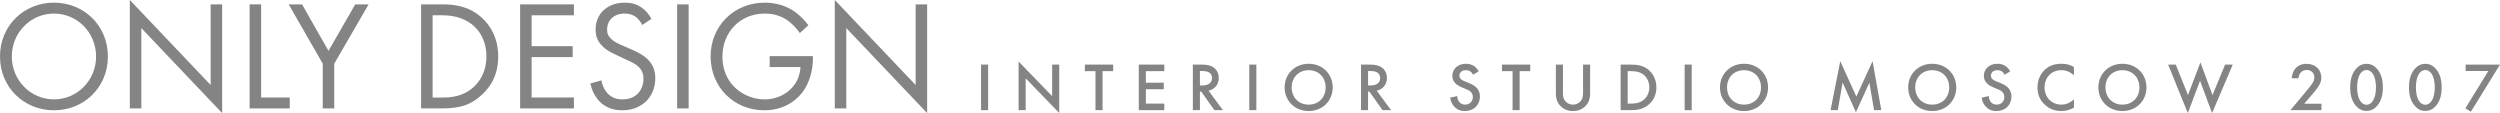 <?xml version="1.0" encoding="UTF-8"?> <svg xmlns="http://www.w3.org/2000/svg" width="1901" height="86" viewBox="0 0 1901 86" fill="none"> <path d="M41.024 83.865C63.842 83.865 82.048 66.428 82.048 42.941C82.048 19.335 63.723 2.017 41.024 2.017C18.325 2.017 0 19.335 0 42.941C0 66.428 18.207 83.865 41.024 83.865ZM41.024 10.32C58.758 10.32 73.063 24.792 73.063 42.941C73.063 61.09 58.758 75.561 41.024 75.561C23.29 75.561 8.985 61.09 8.985 42.941C8.985 24.792 23.29 10.32 41.024 10.32Z" fill="#858484"></path> <path d="M107.46 82.441V21.352L168.937 86V3.321H160.188V64.648L98.712 0V82.441H107.46Z" fill="#858484"></path> <path d="M189.819 3.321V82.441H220.321V74.138H198.567V3.321H189.819Z" fill="#858484"></path> <path d="M245.41 82.441H254.159V48.397L280.287 3.321H270.119L249.785 38.67L229.686 3.321H219.519L245.41 48.397V82.441Z" fill="#858484"></path> <path d="M320.208 82.441H336.168C350.237 82.441 357.803 79.476 365.015 73.308C370.69 68.444 378.848 59.548 378.848 42.941C378.848 28.706 372.582 18.623 365.37 12.574C355.439 4.152 344.208 3.321 336.287 3.321H320.208V82.441ZM328.957 11.625H336.641C356.621 11.625 369.862 23.961 369.862 42.941C369.862 54.21 365.133 62.039 359.222 67.021C351.538 73.426 342.907 74.138 336.641 74.138H328.957V11.625Z" fill="#858484"></path> <path d="M436.404 3.321H395.498V82.441H436.404V74.138H404.247V43.415H435.458V35.112H404.247V11.625H436.404V3.321Z" fill="#858484"></path> <path d="M495.33 14.353C493.556 10.913 490.837 7.71 487.645 5.575C483.744 2.966 479.842 2.017 474.995 2.017C462.227 2.017 452.887 10.201 452.887 22.419C452.887 28.35 454.897 32.028 458.325 35.349C461.872 38.789 465.773 40.45 468.847 41.873L475.941 45.194C480.079 47.092 483.153 48.516 485.399 50.651C488.236 53.261 489.3 56.345 489.3 59.904C489.3 67.851 484.217 75.561 473.458 75.561C469.438 75.561 465.537 74.612 462.108 71.172C459.862 68.8 457.971 65.242 457.379 61.09L448.867 63.462C449.931 68.207 452.296 73.663 456.197 77.459C461.636 82.797 468.138 83.865 473.34 83.865C487.527 83.865 498.285 74.138 498.285 59.548C498.285 53.854 496.63 49.228 492.611 45.194C489.3 41.873 485.044 39.738 480.433 37.721L472.867 34.4C469.911 33.095 466.956 31.79 464.591 29.418C462.463 27.401 461.636 25.622 461.636 22.538C461.636 15.184 467.074 10.32 474.877 10.32C479.369 10.32 482.207 11.862 483.744 13.048C485.517 14.472 487.29 16.844 488.354 18.979L495.33 14.353Z" fill="#858484"></path> <path d="M514.905 3.321V82.441H523.654V3.321H514.905Z" fill="#858484"></path> <path d="M585.26 51.007H608.669C608.432 55.989 606.895 59.785 605.477 62.276C600.984 70.224 591.881 75.561 581.359 75.561C566.462 75.561 549.32 64.648 549.32 43.059C549.32 24.673 562.561 10.32 581.595 10.32C591.053 10.32 596.964 13.879 600.748 16.963C603.349 19.098 605.95 21.945 608.196 25.148L614.698 19.217C612.452 16.133 609.142 12.574 605.595 9.846C597.91 3.915 589.043 2.017 581.477 2.017C557.95 2.017 540.335 19.928 540.335 42.941C540.335 65.953 557.832 83.865 581.241 83.865C599.329 83.865 608.196 72.833 610.56 69.63C615.526 62.869 618.127 53.379 618.127 44.601V42.704H585.26V51.007Z" fill="#858484"></path> <path d="M643.523 82.441V21.352L705 86V3.321H696.251V64.648L634.774 0V82.441H643.523Z" fill="#858484"></path> <path d="M746 49.111V83.766H751.376V49.111H746Z" fill="#858484"></path> <path d="M779.928 83.766V59.554L805.437 85.896V49.111H800.061V73.115L774.552 46.773V83.766H779.928Z" fill="#858484"></path> <path d="M846.447 54.099V49.111H824.944V54.099H833.008V83.766H838.384V54.099H846.447Z" fill="#858484"></path> <path d="M885.33 49.111H865.935V83.766H885.33V78.778H871.311V67.867H884.909V62.879H871.311V54.099H885.33V49.111Z" fill="#858484"></path> <path d="M907.045 49.111V83.766H912.422V69.582H913.37L923.437 83.766H929.92L918.957 68.958C923.648 67.919 926.758 64.282 926.758 59.294C926.758 57.788 926.442 53.683 922.593 51.137C920.328 49.63 917.587 49.111 913.317 49.111H907.045ZM912.422 53.995H914.266C916.901 53.995 921.593 54.462 921.593 59.346C921.593 64.854 915.584 65.01 914.108 65.01H912.422V53.995Z" fill="#858484"></path> <path d="M949.958 49.111V83.766H955.333V49.111H949.958Z" fill="#858484"></path> <path d="M995.111 48.487C984.57 48.487 976.822 56.281 976.822 66.464C976.822 76.648 984.57 84.441 995.111 84.441C1005.65 84.441 1013.4 76.648 1013.4 66.464C1013.4 56.281 1005.65 48.487 995.111 48.487ZM995.111 79.557C987.574 79.557 982.199 74.154 982.199 66.464C982.199 58.775 987.574 53.371 995.111 53.371C1002.65 53.371 1008.02 58.775 1008.02 66.464C1008.02 74.154 1002.65 79.557 995.111 79.557Z" fill="#858484"></path> <path d="M1034.91 49.111V83.766H1040.28V69.582H1041.23L1051.3 83.766H1057.78L1046.82 68.958C1051.51 67.919 1054.62 64.282 1054.62 59.294C1054.62 57.788 1054.3 53.683 1050.45 51.137C1048.19 49.63 1045.45 49.111 1041.18 49.111H1034.91ZM1040.28 53.995H1042.13C1044.76 53.995 1049.45 54.462 1049.45 59.346C1049.45 64.854 1043.45 65.01 1041.97 65.01H1040.28V53.995Z" fill="#858484"></path> <path d="M1124.38 54.306C1123.64 52.851 1122.64 51.656 1121.69 50.825C1120.58 49.89 1118.42 48.487 1114.63 48.487C1108.04 48.487 1104.35 52.955 1104.35 57.632C1104.35 62.827 1108.62 65.217 1111.52 66.412L1114.89 67.815C1117.21 68.75 1119.95 70.205 1119.95 73.738C1119.95 77.219 1117.42 79.557 1114.15 79.557C1112.05 79.557 1110.57 78.726 1109.57 77.479C1108.73 76.388 1108.09 74.777 1108.09 73.063L1102.77 74.206C1102.98 76.596 1103.82 78.882 1105.72 80.96C1107.51 82.934 1109.94 84.441 1114 84.441C1120.58 84.441 1125.33 79.921 1125.33 73.322C1125.33 69.374 1123.54 65.737 1117.05 63.139L1113.52 61.736C1110.09 60.385 1109.73 58.567 1109.73 57.528C1109.73 55.293 1111.41 53.371 1114.68 53.371C1116.21 53.371 1117.37 53.735 1118.48 54.618C1119.27 55.293 1119.74 56.021 1120.06 56.8L1124.38 54.306Z" fill="#858484"></path> <path d="M1163.6 54.099V49.111H1142.09V54.099H1150.16V83.766H1155.53V54.099H1163.6Z" fill="#858484"></path> <path d="M1183.08 49.111V71.4C1183.08 74.154 1183.66 77.479 1186.35 80.389C1188.2 82.363 1191.31 84.441 1196.1 84.441C1200.9 84.441 1204.01 82.363 1205.85 80.389C1208.54 77.479 1209.12 74.154 1209.12 71.4V49.111H1203.75V69.998C1203.75 71.868 1203.69 74.154 1202.64 75.973C1201.58 77.739 1199.21 79.558 1196.1 79.558C1192.99 79.558 1190.62 77.739 1189.57 75.973C1188.51 74.154 1188.46 71.868 1188.46 69.998V49.111H1183.08Z" fill="#858484"></path> <path d="M1232.33 49.111V83.766H1239.6C1244.5 83.766 1248.35 83.298 1252.46 80.441C1257.1 77.219 1259.52 72.232 1259.52 66.464C1259.52 60.697 1257.05 55.657 1252.78 52.488C1248.88 49.63 1244.61 49.111 1239.71 49.111H1232.33ZM1237.7 54.099H1240.02C1242.6 54.099 1246.35 54.306 1249.4 56.489C1251.93 58.307 1254.15 61.892 1254.15 66.464C1254.15 71.192 1251.77 74.518 1249.35 76.336C1246.29 78.57 1242.66 78.778 1240.02 78.778H1237.7V54.099Z" fill="#858484"></path> <path d="M1281 49.111V83.766H1286.38V49.111H1281Z" fill="#858484"></path> <path d="M1326.16 48.487C1315.62 48.487 1307.87 56.281 1307.87 66.464C1307.87 76.648 1315.62 84.441 1326.16 84.441C1336.7 84.441 1344.45 76.648 1344.45 66.464C1344.45 56.281 1336.7 48.487 1326.16 48.487ZM1326.16 79.557C1318.62 79.557 1313.24 74.154 1313.24 66.464C1313.24 58.775 1318.62 53.371 1326.16 53.371C1333.69 53.371 1339.07 58.775 1339.07 66.464C1339.07 74.154 1333.69 79.557 1326.16 79.557Z" fill="#858484"></path> <path d="M1397.44 83.766L1401.13 62.827L1411.25 85.377L1421.47 62.879L1425.06 83.766H1430.54L1423.9 46.513L1411.56 73.427L1399.34 46.513L1391.96 83.766H1397.44Z" fill="#858484"></path> <path d="M1469.25 48.487C1458.71 48.487 1450.97 56.281 1450.97 66.464C1450.97 76.648 1458.71 84.441 1469.25 84.441C1479.8 84.441 1487.54 76.648 1487.54 66.464C1487.54 56.281 1479.8 48.487 1469.25 48.487ZM1469.25 79.557C1461.72 79.557 1456.34 74.154 1456.34 66.464C1456.34 58.775 1461.72 53.371 1469.25 53.371C1476.79 53.371 1482.17 58.775 1482.17 66.464C1482.17 74.154 1476.79 79.557 1469.25 79.557Z" fill="#858484"></path> <path d="M1528.55 54.306C1527.81 52.851 1526.81 51.656 1525.86 50.825C1524.76 49.89 1522.59 48.487 1518.8 48.487C1512.21 48.487 1508.52 52.955 1508.52 57.632C1508.52 62.827 1512.79 65.217 1515.69 66.412L1519.06 67.815C1521.38 68.75 1524.12 70.205 1524.12 73.738C1524.12 77.219 1521.59 79.557 1518.33 79.557C1516.22 79.557 1514.74 78.726 1513.74 77.479C1512.9 76.388 1512.27 74.777 1512.27 73.063L1506.94 74.206C1507.15 76.596 1508 78.882 1509.89 80.96C1511.68 82.934 1514.11 84.441 1518.17 84.441C1524.76 84.441 1529.5 79.921 1529.5 73.322C1529.5 69.374 1527.71 65.737 1521.22 63.139L1517.69 61.736C1514.27 60.385 1513.9 58.567 1513.9 57.528C1513.9 55.293 1515.59 53.371 1518.85 53.371C1520.38 53.371 1521.54 53.735 1522.65 54.618C1523.44 55.293 1523.91 56.021 1524.23 56.8L1528.55 54.306Z" fill="#858484"></path> <path d="M1577.02 50.981C1573.96 49.059 1570.85 48.487 1567.64 48.487C1562.79 48.487 1558.57 49.63 1554.94 53.007C1551.98 55.761 1549.3 60.177 1549.3 66.568C1549.3 71.452 1550.83 75.868 1554.94 79.661C1556.99 81.584 1561 84.441 1567.37 84.441C1569.8 84.441 1573.49 83.921 1577.02 81.843V75.556C1575.02 77.427 1571.75 79.557 1567.53 79.557C1560.05 79.557 1554.67 73.894 1554.67 66.568C1554.67 58.93 1559.84 53.371 1567.48 53.371C1569.48 53.371 1573.12 53.735 1577.02 57.216V50.981Z" fill="#858484"></path> <path d="M1613.9 48.487C1603.35 48.487 1595.61 56.281 1595.61 66.464C1595.61 76.648 1603.35 84.441 1613.9 84.441C1624.44 84.441 1632.18 76.648 1632.18 66.464C1632.18 56.281 1624.44 48.487 1613.9 48.487ZM1613.9 79.557C1606.36 79.557 1600.98 74.154 1600.98 66.464C1600.98 58.775 1606.36 53.371 1613.9 53.371C1621.43 53.371 1626.81 58.775 1626.81 66.464C1626.81 74.154 1621.43 79.557 1613.9 79.557Z" fill="#858484"></path> <path d="M1648.66 49.111L1663.62 86L1672.9 61.424L1682.07 86L1697.78 49.111H1691.98L1682.39 72.283L1673.22 47.448L1663.73 72.283L1654.45 49.111H1648.66Z" fill="#858484"></path> <path d="M1765.23 78.882H1752.11L1757.59 72.491C1759.7 70.049 1761.33 68.127 1762.6 66.256C1764.02 64.178 1765.13 61.84 1765.13 58.982C1765.13 53.579 1761.28 48.539 1753.79 48.539C1749.37 48.539 1746.84 50.513 1745.57 51.916C1744.2 53.423 1742.78 56.125 1742.62 59.502H1747.79C1748 56.229 1750.05 53.215 1754.01 53.215C1757.91 53.215 1759.85 55.917 1759.85 58.827C1759.85 60.853 1759.01 62.36 1758.01 63.814C1756.85 65.477 1755.01 67.763 1753.79 69.218L1741.62 83.766H1765.23V78.882Z" fill="#858484"></path> <path d="M1799.51 84.337C1802.67 84.337 1805.25 83.09 1807.47 80.596C1811.16 76.44 1811.95 70.984 1811.95 66.464C1811.95 61.996 1811.16 56.437 1807.47 52.28C1805.25 49.786 1802.62 48.539 1799.51 48.539C1796.4 48.539 1793.76 49.786 1791.55 52.28C1787.86 56.437 1787.07 61.996 1787.07 66.464C1787.07 70.984 1787.86 76.44 1791.55 80.596C1793.76 83.09 1796.35 84.337 1799.51 84.337ZM1799.51 53.215C1800.88 53.215 1802.72 53.787 1804.25 56.073C1806.2 58.93 1806.68 63.399 1806.68 66.412C1806.68 69.478 1806.2 73.894 1804.25 76.803C1802.72 79.09 1800.88 79.661 1799.51 79.661C1798.14 79.661 1796.29 79.09 1794.77 76.803C1792.82 73.894 1792.34 69.478 1792.34 66.412C1792.34 63.399 1792.82 58.93 1794.77 56.073C1796.29 53.787 1798.14 53.215 1799.51 53.215Z" fill="#858484"></path> <path d="M1844.22 84.337C1847.38 84.337 1849.97 83.09 1852.18 80.596C1855.87 76.44 1856.66 70.984 1856.66 66.464C1856.66 61.996 1855.87 56.437 1852.18 52.28C1849.97 49.786 1847.33 48.539 1844.22 48.539C1841.11 48.539 1838.48 49.786 1836.26 52.28C1832.58 56.437 1831.78 61.996 1831.78 66.464C1831.78 70.984 1832.58 76.44 1836.26 80.596C1838.48 83.09 1841.06 84.337 1844.22 84.337ZM1844.22 53.215C1845.59 53.215 1847.44 53.787 1848.97 56.073C1850.92 58.93 1851.39 63.399 1851.39 66.412C1851.39 69.478 1850.92 73.894 1848.97 76.803C1847.44 79.09 1845.59 79.661 1844.22 79.661C1842.85 79.661 1841.01 79.09 1839.48 76.803C1837.53 73.894 1837.06 69.478 1837.06 66.412C1837.06 63.399 1837.53 58.93 1839.48 56.073C1841.01 53.787 1842.85 53.215 1844.22 53.215Z" fill="#858484"></path> <path d="M1874.65 82.363L1878.86 84.961L1901 49.111H1874.86V53.995H1892.14L1874.65 82.363Z" fill="#858484"></path> </svg> 